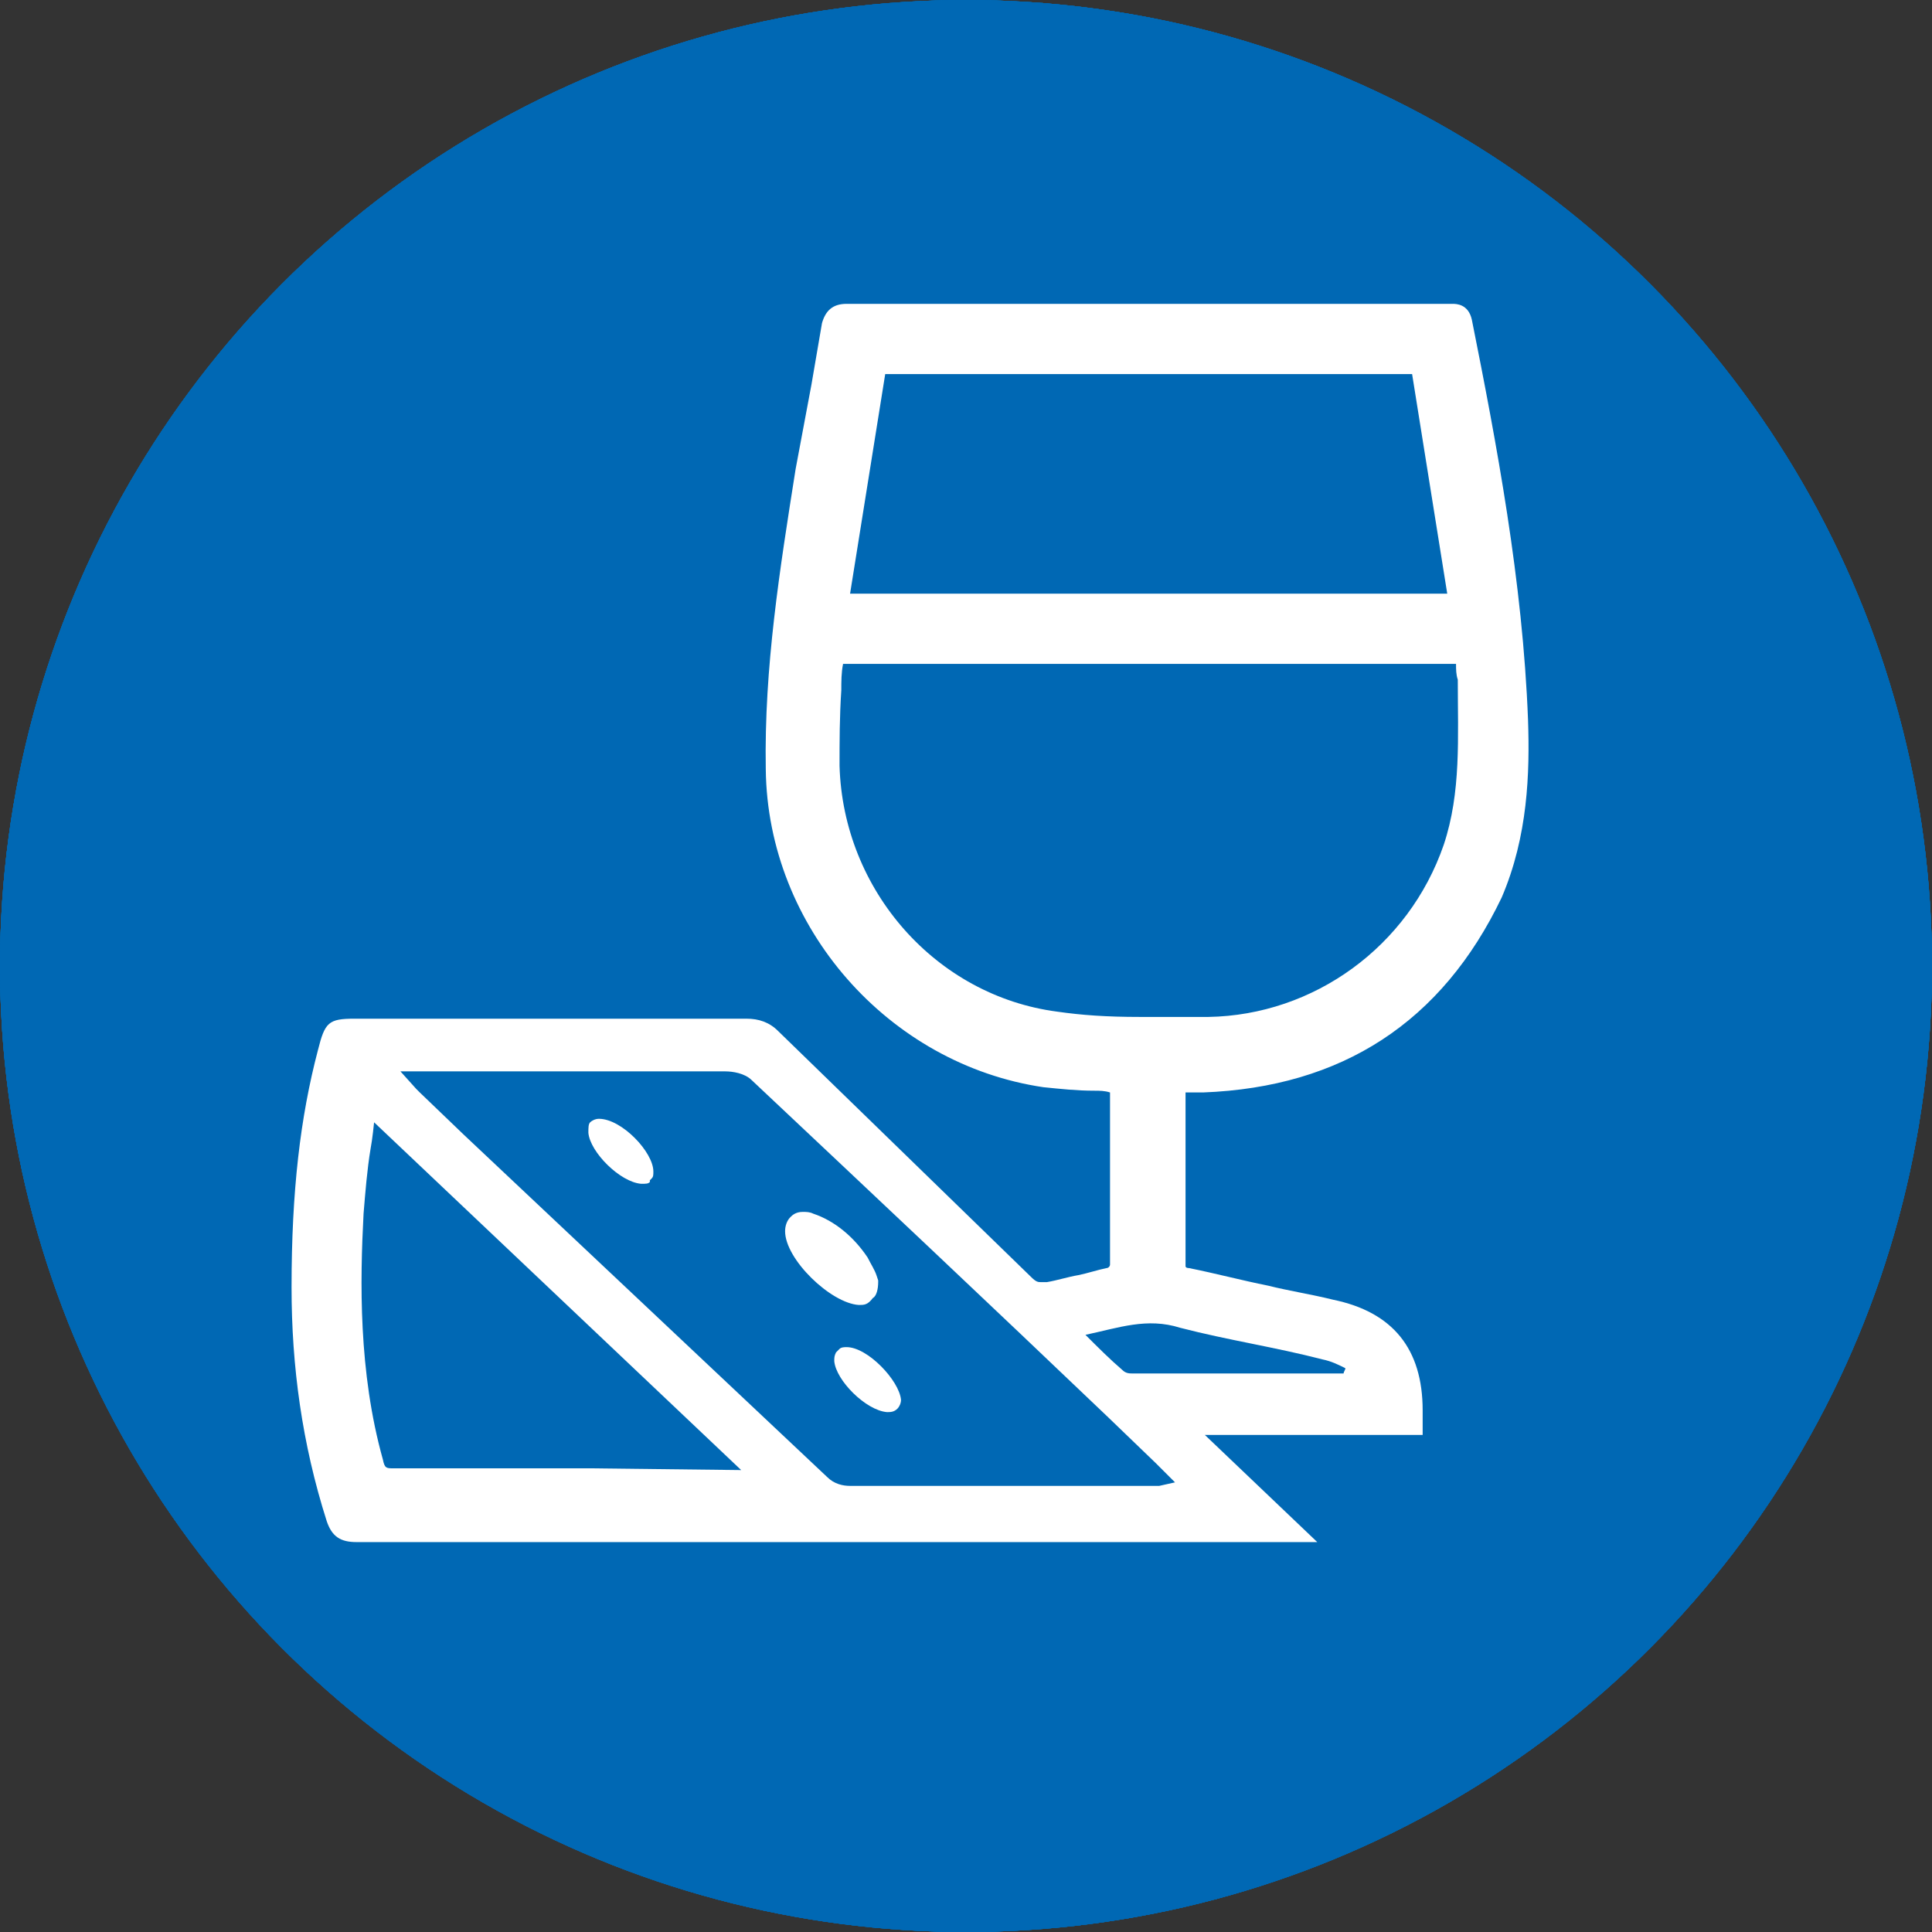 <?xml version="1.0" encoding="utf-8"?>
<!-- Generator: Adobe Illustrator 25.2.0, SVG Export Plug-In . SVG Version: 6.00 Build 0)  -->
<svg version="1.1" xmlns="http://www.w3.org/2000/svg" xmlns:xlink="http://www.w3.org/1999/xlink" x="0px" y="0px"
	 viewBox="0 0 110 110" style="enable-background:new 0 0 110 110;" xml:space="preserve">
<rect x="0" y="0" width="110" height="110" fill="#333333" stroke="none"/>
<style type="text/css">
	.st0{fill:#0068B4;}
	.st1{fill:#FFFFFF;}
	.st2{fill:none;stroke:#FFFFFF;stroke-width:3;stroke-miterlimit:10;}
	.st3{fill:none;stroke:#FFFFFF;stroke-width:3;stroke-linecap:square;stroke-miterlimit:10;}
	.st4{display:none;}
	.st5{display:inline;}
	.st6{display:inline;fill:none;stroke:#FFFFFF;stroke-width:6;stroke-linecap:round;stroke-miterlimit:10;}
	.st7{display:inline;fill:none;stroke:#FFFFFF;stroke-width:4;stroke-linecap:round;stroke-miterlimit:10;}
	.st8{display:inline;fill:#FFFFFF;}
	.st9{display:inline;fill-rule:evenodd;clip-rule:evenodd;fill:#FFFFFF;}
</style>
<g id="Betriebliche_Altersvorsorge">
	<g>
		<circle class="st0" cx="55" cy="55" r="55"/>
	</g>
	<g>
		<path class="st1" d="M34,50.4c-0.5,1.3-0.9,2.4-1.3,3.4c-0.3,0.8-0.7,1.7-1.5,2c-1.4,0.6-1.5,1.6-1.5,2.9c0,7.9,0,15.7,0,23.6
			c0,0.6,0,1.2-0.1,1.8c-0.1,0.7-0.5,1.1-1.2,1.1c-0.7,0-1.1-0.4-1.2-1.1c-0.1-0.7-0.1-1.3-0.1-2c0-8,0-16.1,0-24.1
			c0-1.2,0-2.4-0.7-3.5c-0.6-0.9-0.5-2-0.1-3c2.3-5.9,4.6-11.7,6.9-17.6c0.6-1.6,1.8-2.3,3.5-2.3c4.4,0,8.8,0,13.1,0
			c1.7,0,2.9,0.8,3.5,2.3c2.3,5.9,4.7,11.8,7,17.7c0.8,2-0.1,3.7-1.9,4.4c-1.8,0.7-3.5-0.1-4.3-2.1c-0.5-1.1-0.9-2.2-1.7-3.3
			c-0.1,2.3-0.3,4.5-0.3,6.8c0,1.4-0.4,2.6-1.4,3.7c-4.4,5-4.5,11.3-0.4,17.2c0.7,1,1.2,2,1.1,3.3c-0.2,2-1.5,3.3-3.3,3.4
			c-1.9,0.1-3.4-1.3-3.5-3.3c-0.2-3.1-0.2-6.2-0.3-9.3c-0.1-2.9-0.2-5.8-0.3-8.6c0-0.5,0.1-1.5-0.7-1.4c-0.8,0-0.6,0.9-0.6,1.5
			c-0.2,5.9-0.5,11.9-0.7,17.8c-0.1,1.5-0.7,2.7-2.1,3.3c-1.2,0.5-2.4,0.3-3.4-0.5c-1.1-0.9-1.3-2.1-1.3-3.4
			c-0.3-9.5-0.5-19.1-0.8-28.6C34.3,52,34.5,51.4,34,50.4z"/>
		<path class="st1" d="M36.9,23.1c0-3.6,2.8-6.4,6.3-6.4c3.5,0,6.4,2.8,6.4,6.4c0,3.5-2.9,6.4-6.4,6.4
			C39.8,29.5,36.9,26.7,36.9,23.1z"/>
		<path class="st1" d="M81.7,66c-1.9-0.2-2.8-1.2-3.6-2.7c-0.4-0.8-1.1-1.5-1.7-2.1c-1.1-1.1-1.5-2.3-1.1-3.8
			c0.4-1.4-0.2-1.6-1.3-1.3c-3,0.8-6,1-9,0.6c-0.6-0.1-1.3,0-2,0.1c-5.5,0.8-9.9,3.4-12.1,8.7c-2.2,5.2-0.5,9.7,2.9,13.8
			c0.6,0.7,1.2,1.5,1.4,2.5c1,3.5,1,3.5,4.6,3.5c0.4,0,0.8,0,1.3,0c1.1,0.1,2.1-0.1,2.8-1.2c0.5-0.8,1.5-0.9,1.8-0.3
			c1.1,1.8,2.7,1.5,4.3,1.5c0.8,0,1.7,0,2.5,0c1-0.1,1.8-0.6,1.8-1.7c-0.1-2.2,1.1-3.7,2.6-5.1c0.8-0.7,1.4-1.7,1.9-2.6
			c0.6-1.1,1.3-1.7,2.6-1.8c1.8-0.2,2.5-1.5,2.7-3.7C84.1,68.1,83.3,66.1,81.7,66z M58.3,61.6c2.7-3.2,10.7-3.2,13-0.1
			C66.9,60.9,62.8,60.8,58.3,61.6z"/>
	</g>
</g>
<g id="Mitarbeiterbeteiligung">
	<g>
		<circle class="st0" cx="55" cy="55" r="55"/>
	</g>
	<path class="st1" d="M8.5,61.8"/>
	<path class="st1" d="M51.3,53.3c-1.2,0.7-2.6,1.1-3.9,1.1c-3.2,0-6-2-7.2-4.8h6.9c0.7,0,1.3-0.6,1.3-1.3c0-0.7-0.6-1.4-1.3-1.4
		h-7.6c0-0.2,0-0.3,0-0.5c0-0.4,0-0.9,0.1-1.3h7.5c0.7,0,1.3-0.6,1.3-1.3c0-0.7-0.6-1.4-1.3-1.4h-6.5c1.4-2.4,3.9-4,6.8-4
		c1.4,0,2.8,0.4,4,1.1c0.6,0.4,1.5,0.2,1.9-0.5c0.4-0.6,0.2-1.5-0.5-1.9c-1.6-1-3.5-1.5-5.4-1.5c-4.4,0-8.2,2.8-9.8,6.7h-2.2
		c-0.7,0-1.3,0.6-1.3,1.4c0,0.7,0.6,1.3,1.3,1.3h1.5c-0.1,0.4-0.1,0.9-0.1,1.3c0,0.2,0,0.3,0,0.5h-1.4c-0.7,0-1.3,0.6-1.3,1.4
		c0,0.7,0.6,1.3,1.3,1.3h1.9c1.3,4.3,5.3,7.5,10.1,7.5c1.9,0,3.7-0.5,5.3-1.5c0.6-0.4,0.9-1.2,0.5-1.8C52.8,53.2,52,53,51.3,53.3z"
		/>
	<path class="st1" d="M95.6,57.6c0-2.4-1.9-4.3-4.2-4.3c-1.3,0-2.5,0-3.8,0c-1.3,0-2.6,0-4,0c-2.2,0-4,1.7-4.3,3.9c0,0,0,0.1,0,0.1
		c-0.5-0.2-1-0.3-1.4-0.4c-2.5-0.7-3.6-1.1-5.1-1.1c-1.1,0-2.3,0.2-4.4,0.4l-0.9,0.1c-0.4-9.8-4.5-18.3-13.4-27.5
		c0.7,0.2,1.5,0.4,2.1,0.6c1.5,0.6,2.8,1.7,3.9,3.1l0.1,0.1c0.1,0.1,0.2,0.2,0.2,0.3c0.4,0.4,0.9,0.7,1.4,0.7c0.3,0,0.7-0.1,1-0.3
		c0.8-0.6,1-1.6,0.4-2.5c-1.1-1.6-2.5-2.9-4.2-3.9L58.9,27c0,0,0.9-0.6,1.4-0.9c1.2-0.8,2.5-1.7,3.7-2.6c0.7-0.6,0.9-1.1,1-1.5
		c0-0.5-0.1-0.9-0.5-1.3C64,20.2,63.6,20,63.2,20c-0.5,0-1,0.3-1.6,0.8c-2.3,2.2-4.7,3.5-7.3,4.1c1.5-1.5,3.1-3.3,4-5.6
		c0.4-1,0.7-2.2,0.7-3.3c0-1-0.7-2-1-2.3c-0.7-0.9-1.4-1.3-2.2-1.3c-0.7,0-1.5,0.4-2.2,1.1c-0.3,0.3-0.6,0.6-0.9,1
		c-0.2,0.2-0.4,0.4-0.6,0.6c-0.4,0.5-0.8,0.7-1.2,0.7c-0.4,0-0.7-0.2-1.2-0.7l-0.2-0.2c-0.9-1.1-1.9-2.2-3.6-2.4
		c-0.3-0.1-0.7-0.1-1-0.1c-1.3,0-2.5,0.5-3.4,1.4c-0.3,0.3-0.6,0.6-0.9,0.9c-0.2,0.2-0.3,0.3-0.5,0.5c-0.4,0.4-0.7,0.6-1,0.6
		c-0.3,0-0.6-0.2-1-0.5c-0.3-0.3-0.6-0.6-0.9-1c-0.3-0.3-0.6-0.7-0.9-1c-0.7-0.7-1.3-1-1.9-1c-0.6,0-1.2,0.3-1.9,0.8
		C31.4,14.4,31,16,31.6,18c0.7,2.3,2,4.1,3.2,5.5c0.5,0.6,1,1.2,1.5,1.7l0.3,0.3c0,0,0,0,0,0H35c-0.8,0-1.5,0.7-1.5,1.5
		s0.7,1.5,1.5,1.5h1.6c-8.8,9-13.1,17.7-13.7,27.4c-0.2,0-0.5,0-0.7,0c-1.5,0-2.8,0.4-4,1.2c-1.5,1-2.4,2.5-2.9,4.4
		c-0.3,0.9,0,2.3,0,2.5c0.4,2.1,1.8,3.5,3.1,4.8c0.8,0.8,1.7,1.6,2.5,2.4c2.5,2.5,5.1,5,7.6,7.6c3.3,3.5,7.5,5.9,13.1,7.2
		c3.8,1,7.9,1.4,12.6,1.5h0.1c3,0,6-0.7,9.6-2.4c3.3-1.5,6.5-2.9,9.8-4.1c1.1-0.4,2.4-0.6,3.6-0.8c0.5-0.1,1-0.2,1.5-0.3
		c0.1,0,0.2,0,0.3,0c0.1,0,0.2,0,0.2,0c0,0.2,0,0.4,0,0.7c0.1,2.4,1.9,4.2,4.3,4.3c1.3,0,2.6,0,3.9,0c1.3,0,2.6,0,3.9,0
		c2.4,0,4.2-1.9,4.2-4.3C95.6,73,95.6,65.3,95.6,57.6z M35.2,18.4c-0.3-0.5-0.5-1.2-0.6-2c0,0,0.1-0.2,0.1-0.2
		c0.1,0.1,0.2,0.1,0.3,0.2c0.2,0.2,0.4,0.4,0.6,0.7c0.3,0.3,0.5,0.6,0.8,0.8c0.9,0.8,2,1.2,3,1.2c1.1,0,2.2-0.5,3.2-1.4
		c0.3-0.3,0.5-0.5,0.7-0.8c0.1-0.1,0.2-0.3,0.4-0.4c0.5-0.6,1-0.9,1.5-0.9c0.5,0,1,0.3,1.6,0.9l0.3,0.3c0.3,0.3,0.5,0.6,0.8,0.9
		c0.9,0.9,2,1.4,3.1,1.4c1.1,0,2.1-0.4,3-1.2c0.3-0.3,0.6-0.6,0.9-0.9c0.2-0.2,0.4-0.5,0.6-0.7c0.1-0.1,0.1-0.1,0.2-0.2
		c0,0.1,0.1,0.1,0,0.2c-0.1,0.7-0.3,1.5-0.6,2.1c-1.1,2.3-2.9,4.1-4.7,5.8c-0.8,0.8-1.5,1.1-2.4,1.1c-0.1,0-0.3,0-0.4,0
		c-0.3,0-0.7-0.1-1-0.1c-0.3,0-0.5,0-0.8,0c-0.1,0-0.3,0-0.4,0l-2.3,0c-0.5,0-0.9,0-1.5,0c-0.4,0-0.7-0.1-1.1-0.4
		C38.7,23.1,36.6,21.1,35.2,18.4z M28.1,47.5c2.6-7,6.9-13.1,13.3-18.6c0.1-0.1,0.4-0.2,0.6-0.2c1,0,2.1,0,3.2,0c1,0,2,0,3,0
		c0.3,0,0.6,0.1,0.7,0.2c6.7,5.9,11.2,12.3,13.7,19.5c1,2.8,1.4,5.8,1.4,8.7c0,0.5-0.1,0.7-0.5,0.9c-1.2,0.7-2.4,1.6-3.7,2.6
		c-0.4,0.3-0.8,0.5-1.3,0.5c-1.6,0-3.2,0-4.8,0L50,61c-1.8,0-3.6,0-5.5,0c-3.7,0-6.4,1.6-7.9,4.8c-0.2,0.4-0.3,0.8-0.5,1.2l-0.8-0.8
		c-1-1-2-2-2.9-3c-0.7-0.7-1.3-1.3-2-2c-1.2-1.2-2.4-2.4-3.6-3.6c-0.1-0.1-0.2-0.4-0.2-0.8C26.4,53.8,26.9,50.7,28.1,47.5z
		 M79.3,76.1c0,0.4,0,0.4-0.5,0.5c-4,0.3-7.9,1.4-12,3.3l-0.5,0.2c-1.6,0.8-3.3,1.5-4.9,2.3c-2.4,1.1-5,1.7-7.6,1.7
		c-0.1,0-0.3,0-0.4,0c-5.8-0.1-10.5-0.9-14.7-2.5c-2.7-1-5-2.5-6.9-4.4c-3-3-6-6.1-9-9l-2.7-2.7c-1.2-1.2-1.5-2.3-1.1-3.6
		c0.4-1.5,1.7-2.4,3.2-2.4c0.7,0,1.4,0.2,1.9,0.6c0.3,0.2,0.5,0.4,0.8,0.7c3.7,3.7,7.3,7.3,11,11c0.3,0.3,0.5,0.6,0.7,1
		c1.6,2.9,3.9,4.4,6.8,4.5c2.2,0,4.6,0.1,7.6,0.1c1.8,0,3.5,0,5.3,0c1.8,0,3.5,0,5.3,0h1.3l-1-0.9c-1.6-1.5-3.6-2.3-5.7-2.4
		c-2.1-0.1-4.2-0.1-6.2-0.2c-0.7,0-1.5,0-2.2,0c-0.3,0-0.6,0-1,0l-2,0l-0.8,0c-2.6,0-4.6-2.1-4.6-4.7c0-2.5,2.1-4.6,4.6-4.6
		c2.3,0,4.5,0,6.8,0c2.9,0,5.9,0,8.8,0c0.7,0,1.2-0.2,1.7-0.7c3.1-2.9,6.8-4.5,10.7-4.5c2.3,0,4.5,0.5,6.7,1.5
		c0.6,0.3,0.7,0.5,0.7,1C79.3,66.3,79.3,71,79.3,76.1z M92.1,80.2c0,1.1-0.2,1.3-1.3,1.3l-3.8,0l-3.1,0c-0.9,0-1.1-0.2-1.1-1.1
		c0-2.7,0-5.5,0-8.2l0-14.1c0-1,0.2-1.2,1.2-1.2l3.1,0c1.3,0,2.6,0,3.9,0c0.9,0,1.1,0.2,1.1,1.1C92.1,65.4,92.1,72.8,92.1,80.2z"/>
</g>
<g id="Mobiles_Arbeiten">
	<g>
		<circle class="st0" cx="55" cy="55" r="55"/>
	</g>
	<g>
		<path class="st1" d="M48.8,65.7c-0.4,3.2-0.7,6.4-1.1,9.6c-4.8,0-9.5,0-14.3,0c0-0.4,0.1-0.7,0.1-1.1c0.2-1.7,0.4-3.4,0.6-5.1
			c0.2-1.8,0.4-3.7,0.6-5.5c0.2-1.7,0.4-3.4,0.6-5.1c0.1-1.2,0.4-2.5,1.1-3.5c1-1.5,2.3-2.3,4.1-2.3c1.4,0,2.8,0,4.2,0
			c1.9,0,3.5,0.8,4.5,2.5c1.4,2.3,2.6,4.6,4,7c0.4,0.7,0.7,1.3,1.1,2c0.1,0.2,0.2,0.2,0.4,0.2c2.5,0,5.1,0,7.6,0
			c1.4,0,2.5,0.9,2.8,2.2c0.4,1.8-1,3.3-2.6,3.3c-3,0-6,0-9,0c-0.6,0-1.1,0-1.7-0.2c-0.6-0.3-1.1-0.6-1.4-1.2
			c-0.5-0.9-1-1.8-1.5-2.6C48.8,65.8,48.8,65.8,48.8,65.7z"/>
		<path class="st1" d="M39.4,45c0-3.2,2.2-6.1,5.3-6.6c2.3-0.4,4.3,0.3,5.9,2c1.4,1.6,2,3.4,1.7,5.5c-0.3,2.6-2.2,4.8-4.6,5.6
			c-3.4,1-6.9-0.9-8-4.3C39.5,46.5,39.3,45.8,39.4,45z"/>
		<path class="st1" d="M62.5,75.2c-2.4,0-4.8,0-7.1,0c-0.5,0-1.1,0-1.6,0c-0.9,0-1.3-0.4-1.3-1.3c0-0.4,0-0.7,0-1.1
			c0.1-0.6,0.4-0.9,1-0.9c3.8,0,7.7,0,11.5,0c1.4,0,2.8,0,4.3,0c0.2,0,0.3-0.1,0.3-0.3c1-4.2,2.1-8.5,3.1-12.7
			c0.2-0.9,0.4-1.9,0.7-2.8c0.2-0.7,0.6-1.1,1.4-0.9c0.3,0.1,0.7,0.1,1,0.2c0.6,0.2,0.9,0.8,0.8,1.3c-0.9,3.7-1.8,7.4-2.7,11.1
			c-0.5,2-1,4-1.5,6c-0.1,0.3-0.1,0.5-0.2,0.7c-0.2,0.4-0.4,0.6-0.8,0.6C68.4,75.2,65.5,75.2,62.5,75.2
			C62.5,75.2,62.5,75.2,62.5,75.2z"/>
	</g>
	<polyline class="st2" points="17,48 55,12 93,48 	"/>
	<line class="st2" x1="84" y1="40" x2="84" y2="85"/>
	<line class="st2" x1="26" y1="40" x2="26" y2="85"/>
	<line class="st3" x1="26" y1="85" x2="84" y2="85"/>
</g>
<g id="Soziales_Engagement">
	<g>
		<circle class="st0" cx="55" cy="55" r="55"/>
	</g>
	<g>
		<path class="st1" d="M55.1,86.2c-0.7,0-1.4-0.1-2.1-0.4c-2.2-0.8-3.5-2.3-4-4.7c0-0.2-0.1-0.5-0.1-0.7c0-0.1,0-0.3,0-0.4l-0.1-0.7
			l-0.7,0c-1.7,0-3.2-0.7-4.3-1.8c-1.2-1.2-1.7-2.6-1.8-4.3l0-0.8l-0.8,0c-3.3,0-6.1-2.8-6.1-6.1l0-0.7l-0.7-0.1
			c-0.2,0-0.3,0-0.5-0.1c-0.3,0-0.6-0.1-0.9-0.1c-2.4-0.6-3.9-2-4.6-4.4c-0.2-0.8-0.3-1.7-0.1-2.6c0.1-0.4,0-0.8-0.3-1.1
			c-1.2-1.4-2.1-2.8-2.8-4.4c-1.2-2.7-1.7-5.5-1.6-8.4c0.3-4.8,2.3-8.8,6-12c2.5-2.2,5.5-3.6,9-4.2c1-0.2,2.1-0.3,3.2-0.3
			c0.5,0,1.1,0,1.6,0.1c1.8,0.1,3.3,0.4,4.7,0.8c2.3,0.7,4.4,1.8,6.2,3.2c0,0,0.6,0.5,0.6,0.5l0.5-0.3l0.4-0.3
			c0.3-0.2,0.5-0.4,0.8-0.6c1.9-1.4,4.2-2.3,6.7-2.9c1.6-0.3,3.2-0.5,4.7-0.5c0.5,0,1,0,1.5,0.1c2.4,0.2,4.6,0.8,6.8,1.8
			c3.3,1.6,5.9,4,7.7,7c1.3,2.2,2.1,4.6,2.3,7.1c0.4,4.2-0.7,8.1-3.2,11.7c-0.3,0.4-0.3,0.8-0.1,1.2c0.7,1.6,0.9,3,0.6,4.4
			c-0.4,1.8-1.6,3.1-3.5,3.9c-0.6,0.3-1.3,0.4-2,0.4c-0.6,0-1,0.4-1,1c-0.1,3-2.5,5.5-5.5,5.8l-1.4,0.1l0,0.7c0,0.9-0.1,1.6-0.4,2.2
			c-1,2.3-2.6,3.6-5.1,3.9c-0.2,0-0.3,0-0.5,0c-0.1,0-0.3,0-0.4,0c-0.3,0-0.7,0.2-0.9,0.6c-0.3,0.9-0.9,1.8-1.9,2.7
			c-0.3,0.3-0.6,0.6-0.9,0.9c-0.4,0.5-0.9,0.9-1.3,1.3C57.8,85.7,56.5,86.2,55.1,86.2z M57.5,74.6c-1,0-1.7,0.3-2.2,0.8
			c-1,1-1.8,1.8-2.5,2.5c-0.7,0.7-0.9,1.6-0.8,2.6c0.2,1.2,1,2,2.1,2.4c0.4,0.1,0.7,0.2,1,0.2c0.8,0,1.5-0.3,2.1-0.9
			c1-0.9,1.8-1.7,2.5-2.5c0.9-0.9,1.1-2.1,0.6-3.3C59.7,75.4,58.7,74.7,57.5,74.6L57.5,74.6L57.5,74.6z M50.4,67.7
			c-0.8,0-1.5,0.3-2.1,0.8c-0.9,0.8-1.7,1.7-2.5,2.5c-0.6,0.6-0.8,1.3-0.8,2.2c0.1,1.2,0.7,2.2,1.9,2.7c0.4,0.2,0.9,0.3,1.3,0.3
			c0,0,0,0,0,0c0.7,0,1.4-0.3,2-0.8c0.8-0.8,1.7-1.6,2.6-2.6c1.1-1.2,1.1-3.1-0.1-4.2C52,68,51.2,67.7,50.4,67.7z M36.5,50.9
			c0.3,0,0.6,0,0.9,0.1c2.6,0.3,4.8,2.5,5.1,5.1c0,0.2,0,0.4,0.1,0.7l0.1,1l0.7,0c1.8,0,3.2,0.6,4.3,1.8c1.2,1.2,1.7,2.6,1.8,4.3
			l0,0.8l0.8,0c1.8,0,3.2,0.6,4.3,1.8c1.2,1.2,1.8,2.6,1.8,4.3l0,0.7l0.9,0.1c0.1,0,0.2,0,0.3,0c2.5,0.2,4.2,1.5,5.2,3.7
			c0.2,0.4,0.4,0.9,1.2,0.9c0.1,0,0.1,0,0.2,0c1.3-0.1,2.3-0.7,2.8-1.9c0.5-1.2,0.3-2.4-0.6-3.3c-1.5-1.5-2.9-3.1-4.4-4.6l-3-3.1
			l2.2-2.1l1.2,1.3c1.6,1.7,3.2,3.4,4.9,5.1c0.4,0.5,0.9,0.9,1.4,1.2c0.5,0.4,1,0.6,1.6,0.6c0.1,0,0.1,0,0.2,0c0.1,0,0.1,0,0.2,0
			l0.3,0c0.1,0,0.1,0,0.2,0c1.3-0.1,2.3-0.7,2.8-1.9c0.5-1.2,0.3-2.4-0.6-3.3c-1.3-1.4-2.7-2.8-4.1-4.3L66,56.3l2.2-2.1l1.6,1.7
			c1.6,1.7,3.3,3.4,4.9,5.2c0.6,0.6,1.2,1,1.9,1.3c0.5,0.2,0.9,0.2,1.3,0.2c1,0,1.8-0.4,2.5-1.2c0.9-1.1,1-2.4,0.4-3.5
			c-0.2-0.4-0.5-0.7-0.8-1c-4.3-4.4-8.6-8.8-12.8-13.2c-0.8-0.9-1.9-1.3-3-1.3c-1.1,0-2.1,0.4-2.9,1.2l-1.8,1.8
			c-1.6,1.5-3.2,3.1-4.8,4.6c-1.2,1.1-2.5,1.7-4,1.7c-0.4,0-0.7,0-1.1-0.1c-2.4-0.4-4-1.7-4.8-4c-0.8-2.3-0.4-4.4,1.3-6.2
			c0.9-1,1.9-1.9,2.9-2.8c0.4-0.4,0.9-0.8,1.3-1.2l2.8-2.7c0,0-0.9-0.7-0.9-0.8c-0.8-0.6-1.6-1.1-2.5-1.5c-1.4-0.7-3-1.1-4.8-1.3
			c-1.1-0.1-2-0.2-2.8-0.2c-0.7,0-1.3,0-1.8,0.1c-3.2,0.4-6,1.6-8.4,3.7c-3.3,2.9-5,6.6-5.1,10.9c0,2.3,0.5,4.5,1.6,6.6
			c0.3,0.5,0.5,1,0.8,1.4c0.1,0.2,0.3,0.4,0.4,0.6l0.5,0.9l2.2-2.2C33.4,51.5,34.8,50.9,36.5,50.9z M43.4,60.8c-0.7,0-1.5,0.3-2,0.9
			c-0.8,0.7-1.6,1.5-2.5,2.5c-1.1,1.2-1.1,3.1,0,4.3c0.6,0.6,1.4,0.9,2.2,0.9c0.8,0,1.5-0.3,2.1-0.8c0.9-0.8,1.7-1.7,2.5-2.5
			c0.6-0.6,0.8-1.3,0.8-2.2c-0.1-1.2-0.7-2.2-1.9-2.7C44.3,60.9,43.9,60.8,43.4,60.8z M36.5,53.9c-0.7,0-1.4,0.3-2,0.8
			c-0.9,0.8-1.7,1.7-2.4,2.4c-1.2,1.2-1.2,3.1,0,4.3c0.6,0.6,1.4,1,2.2,1l0,0c0.8,0,1.5-0.3,2.1-0.9c0.8-0.8,1.6-1.5,2.4-2.4
			c0.6-0.6,0.8-1.3,0.8-2.3c-0.1-1.2-0.7-2.2-1.9-2.7C37.4,54,36.9,53.9,36.5,53.9z"/>
	</g>
</g>
<g id="Mitarbeiter_Events">
	<g>
		<circle class="st0" cx="55" cy="55" r="55"/>
	</g>
	<path class="st1" d="M50.5,80.4c-1.2-0.1-2.9-1.8-3-2.9c0-0.2,0-0.3,0.1-0.5l0.1-0.1l0.1-0.1c0.1-0.1,0.3-0.1,0.4-0.1
		c1.2,0,3,1.9,3.1,3c0,0.2-0.1,0.4-0.2,0.5C50.9,80.4,50.7,80.4,50.5,80.4L50.5,80.4z"/>
	<path class="st1" d="M48.9,74.3c-1.6-0.1-4.2-2.6-4.2-4.2c0-0.3,0.1-0.6,0.3-0.8c0.1-0.1,0.3-0.3,0.7-0.3c0.2,0,0.4,0,0.6,0.1
		c1.2,0.4,2.3,1.3,3.1,2.5c0.2,0.4,0.4,0.7,0.5,1l0.1,0.3l0,0.1c0,0.4-0.1,0.8-0.3,0.9C49.4,74.3,49.2,74.3,48.9,74.3L48.9,74.3z"/>
	<path class="st1" d="M36.5,67.4c-1.2-0.1-2.9-1.8-3-2.9c0-0.3,0-0.5,0.1-0.6c0.1-0.1,0.3-0.2,0.5-0.2c1.3,0,3.1,1.9,3.1,3
		c0,0.2,0,0.3-0.1,0.4l-0.1,0.1L37,67.3C36.9,67.4,36.8,67.4,36.5,67.4L36.5,67.4z"/>
	<path class="st1" d="M87,41c-0.3-7.9-1.8-15.8-3.2-22.8c-0.2-0.9-0.9-0.9-1.1-0.9l-12.6,0c-7.3,0-14.6,0-21.9,0
		c-0.8,0-1.2,0.4-1.4,1.1c-0.2,1.2-0.4,2.3-0.6,3.5c-0.3,1.6-0.6,3.2-0.9,4.8c-0.9,5.7-1.8,11.3-1.7,17.1c0.1,9,7,16.8,15.8,18.1
		c1,0.1,1.9,0.2,2.9,0.2c0.3,0,0.6,0,0.9,0.1l0,0.9c0,3,0,6,0,8.9c0,0.1-0.1,0.2-0.2,0.2c-0.5,0.1-1.1,0.3-1.6,0.4
		c-0.6,0.1-1.2,0.3-1.8,0.4c-0.1,0-0.2,0-0.3,0c-0.2,0-0.3,0-0.6-0.3L44.3,58.7c-0.5-0.5-1.1-0.7-1.8-0.7c-3.7,0-7.4,0-11.1,0
		l-11.2,0c-1.5,0-1.7,0.2-2.1,1.8c-1,3.8-1.5,8-1.5,13.5c0,4.5,0.6,8.9,2,13.3c0.3,0.9,0.8,1.2,1.7,1.2h0c12.3,0,24.7,0,37,0h17.7
		l-6.4-6.1H81v-1.4c0-3.5-1.7-5.6-5.1-6.3c-1.2-0.3-2.5-0.5-3.7-0.8c-1.5-0.3-3-0.7-4.5-1c-0.2,0-0.2-0.1-0.2-0.1c0,0,0,0,0-0.2
		c0-2.2,0-4.4,0-6.6v-3c0,0,0-0.1,0-0.1l0.5,0c0.2,0,0.4,0,0.5,0c7.9-0.3,13.6-4,17-11.1C87,47.6,87.1,44,87,41z M50.4,21.3h30
		l2,12.5h-34L50.4,21.3z M33.6,83.6c-3.7,0-7.5,0-11.2,0c-0.4,0-0.5,0-0.6-0.5c-1.4-5-1.3-10.2-1.1-14c0.1-1.2,0.2-2.5,0.4-3.7
		c0.1-0.5,0.2-1.5,0.2-1.5l20.9,19.8L33.6,83.6z M66,84.6l-0.3,0c-0.2,0-0.3,0-0.5,0l-6.8,0c-3.3,0-6.6,0-10,0
		c-0.4,0-0.9-0.1-1.3-0.5c-6.9-6.5-13.8-13-20.7-19.5l-2.5-2.4c-0.1-0.1-0.1-0.1-0.2-0.2l-0.9-1l8.3,0c3.4,0,6.8,0,10.2,0
		c0.4,0,1.1,0.1,1.5,0.5c6.8,6.4,13.6,12.8,20.3,19.2l2.7,2.6c0.1,0.1,0.1,0.1,0.2,0.2l0.9,0.9L66,84.6z M75.3,77.4
		c0.5,0.1,0.9,0.3,1.3,0.5c0,0.1-0.1,0.2-0.1,0.3c-4,0-8,0-12,0c-0.2,0-0.4,0-0.6-0.2c-0.7-0.6-1.4-1.3-2.1-2c1.9-0.4,3.5-1,5.4-0.4
		C69.9,76.3,72.6,76.7,75.3,77.4z M82.2,48.1c-2,5.8-7.4,9.7-13.4,9.8l-1.2,0c-0.9,0-1.8,0-2.7,0c-1.9,0-3.3-0.1-4.7-0.3
		c-6.9-0.9-12.2-6.9-12.4-14c0-1.4,0-2.8,0.1-4.3c0-0.5,0-1,0.1-1.5h34.9c0,0.3,0,0.6,0.1,0.9C83,42,83.2,45.1,82.2,48.1z"/>
</g>
<g id="Flexible_Arbeitszeiten" class="st4">
	<g class="st5">
		<circle class="st0" cx="54.9" cy="54.9" r="55"/>
	</g>
	<line class="st6" x1="55" y1="53.5" x2="55" y2="36"/>
	<line class="st7" x1="50" y1="70" x2="55" y2="53.5"/>
	<circle class="st8" cx="54.9" cy="54" r="6"/>
	<path class="st8" d="M54.3,87.5c-3.7,0-7.4-0.7-11.1-2.1c-12.7-4.9-20-14-21.8-27c-1.1-8.7,1.2-16.6,7.1-24.2l0.5-0.7l-5.9-5.5
		L44,23.1l-4.9,20.1l-5.3-5.3l-0.7,0.7c-4.9,5.1-7.7,16.1-4,25.5c1.6,4.1,4.2,7.7,7.5,10.6c3.3,2.9,7.2,4.9,11.6,5.9
		c2.2,0.5,4.4,0.8,6.7,0.8c0,0,0,0,0,0c1.7,0,3.4-0.1,5.2-0.4c0,0.2-0.1,0.4-0.1,0.5c-0.4,1.8-0.9,3.6-1.4,5.3
		c-0.1,0.1-0.4,0.3-0.6,0.3C56.8,87.4,55.6,87.5,54.3,87.5z"/>
	<path class="st8" d="M70.6,66.4l5.4,5.1l0.7-0.7c5.2-5.4,7.9-16.9,3.4-26.8c-3.6-8-12.9-16.1-25.4-16.1c-1.6,0-3.3,0.1-5,0.4
		c0-0.2,0.1-0.4,0.1-0.6c0.4-1.9,0.8-3.6,1.4-5.4c0.3-0.1,0.8-0.2,1.4-0.3c0.7,0,1.4-0.1,2.1-0.1c9.5,0,17.8,3.3,24.4,10
		c11.3,11.2,12.6,29.3,3,42c-0.2,0.3-0.4,0.6-0.7,0.9l-0.9,1.3l5.8,5.3l-20.6,4.8L70.6,66.4z"/>
</g>
<g id="Überdurchschnittlicher_Urlaub" class="st4">
	<g class="st5">
		<circle class="st0" cx="54.9" cy="54.9" r="55"/>
	</g>
	<g class="st5">
		<g>
			<path class="st1" d="M23.4,58.6c2.6,2.1,5.1,4.1,7.7,6.2c0.6,0.5,1.2,0.7,2,0.7c1.2,0,2.5,0,3.7,0c5.9,0,11.9,0,17.8,0
				c0,0,0,0,0,0c0.9,0,1.9,0,2.8,0c6.3,0,12.5,0,18.8,0c1,0,1.8-0.5,2.1-1.4c0.5-1.5-0.6-2.8-2.3-2.8c-13.6,0-27.2,0-40.8,0
				c-0.3,0-0.7-0.1-0.9-0.3c-2.6-2.1-5.2-4.2-7.8-6.2c-1.2-0.9-2.7-0.8-3.6,0.3C22,56.1,22.2,57.6,23.4,58.6z"/>
			<path class="st1" d="M86,67.3c-0.6-0.4-1.2-0.5-1.9-0.5c-19.4,0-38.7,0-58.1,0c-1.1,0-2.2,0-3.3,0c-1.4,0-2.4,1.1-2.5,2.4
				c0,1.4,0.9,2.5,2.4,2.6c1,0.1,2,0,3,0c1.3,0,2.7,0,4.1,0c-1.3,1.1-2.5,2.1-3.7,3.1c-1.2,1-1.1,2.6-0.3,3.5c0.9,1,2.4,1.1,3.5,0.2
				c2.7-2.2,5.4-4.4,8.1-6.5c0.2-0.2,0.5-0.3,0.8-0.3c10.7,0,21.4,0,32.1,0c0.3,0,0.7,0.1,1,0.3c2.7,2.2,5.4,4.3,8.1,6.5
				c1.4,1.1,3.4,0.5,4-1.2c0.3-1,0-2.1-0.9-2.8c-1.1-0.9-2.3-1.8-3.4-2.8c0.2-0.1,0.4-0.1,0.7-0.1c1.7,0,3.5,0,5.2,0
				c1,0,1.9-0.8,2.1-1.8C87.2,68.9,86.8,67.9,86,67.3z"/>
		</g>
		<path class="st1" d="M88.1,47.8C86.3,42,83,37.3,78.4,33.5c-5.1-4.3-11-7.1-17.5-8.8c-6.4-1.7-12.9-2.3-19.4-1.1
			c-6.4,1.1-12.1,3.7-16.8,8.2c-1.1,1.1-1,2.2,0.4,2.9c3.7,1.7,7.1,3.8,10.1,6.5c1.4,1.3,3,2,4.8,2.4c4.2,0.9,8.2,2.5,12,4.5
			c0.3,0.2,0.4,0.3,0.3,0.7c-0.3,1-0.5,2.1-0.8,3.2c-0.7,2.7-1.4,5.5-2.1,8.3c1.2,0,2.4,0,3.5,0c0.1,0,0.4-0.2,0.4-0.4
			c0.8-3.1,1.6-6.3,2.4-9.4c0.3-1.3,0.3-1.3,1.6-1.2c4.4,0.2,8.8,1,13.1,2c1.1,0.3,2.2,0.3,3.3,0c1.3-0.3,2.7-0.6,4-0.8
			c3-0.5,6-0.6,9-0.3c0.6,0.1,1.2-0.1,1.5-0.7C88.2,48.8,88.3,48.2,88.1,47.8z M46.2,31.6c-3.5,2.5-6.5,5.5-8.8,9.3
			c-3.6-3.3-7.5-5.9-12-7.9c1-0.8,1.9-1.6,2.8-2.3c4.6-3.5,9.8-5.3,15.5-5.9c4.5-0.5,9-0.3,13.4,0.6c0.1,0,0.2,0,0.4,0.1
			C53.5,27.2,49.7,29.1,46.2,31.6z M55.1,47.5c1.7-7,3.5-13.8,5.2-20.8c5.5,6.9,10.1,14,10.9,23.1C65.9,48.4,60.6,47.6,55.1,47.5z"
			/>
		<path class="st1" d="M29.6,71.8c-1.5,0-2.8,0-4.1,0c-1,0-2,0-3,0c-1.4-0.1-2.4-1.2-2.4-2.6c0-1.3,1.1-2.4,2.5-2.4
			c1.1,0,2.2,0,3.3,0c19.4,0,38.7,0,58.1,0c0.7,0,1.3,0.1,1.9,0.5c0.8,0.6,1.2,1.7,0.9,2.7c-0.3,1-1.1,1.8-2.1,1.8
			c-1.7,0.1-3.5,0-5.2,0c-0.2,0-0.4,0-0.7,0.1c1.1,0.9,2.3,1.8,3.4,2.8c0.9,0.7,1.2,1.8,0.9,2.8c-0.6,1.7-2.6,2.3-4,1.2
			c-2.7-2.2-5.4-4.4-8.1-6.5c-0.3-0.2-0.6-0.3-1-0.3c-10.7,0-21.4,0-32.1,0c-0.3,0-0.6,0.1-0.8,0.3c-2.7,2.2-5.4,4.3-8.1,6.5
			c-1.1,0.9-2.6,0.8-3.5-0.2c-0.8-0.9-0.9-2.5,0.3-3.5C27.1,73.8,28.3,72.9,29.6,71.8z"/>
		<path class="st1" d="M54.5,65.5c-5.9,0-11.9,0-17.8,0c-1.2,0-2.5,0-3.7,0c-0.7,0-1.4-0.2-2-0.7c-2.6-2.1-5.1-4.1-7.7-6.2
			c-1.2-1-1.4-2.5-0.5-3.6c0.9-1.1,2.4-1.2,3.6-0.3c2.6,2.1,5.2,4.2,7.8,6.2c0.2,0.2,0.6,0.3,0.9,0.3c13.6,0,27.2,0,40.8,0
			c1.7,0,2.8,1.4,2.3,2.8c-0.3,0.9-1.1,1.4-2.1,1.4c-6.3,0-12.5,0-18.8,0C56.4,65.5,55.4,65.5,54.5,65.5
			C54.5,65.5,54.5,65.5,54.5,65.5z"/>
	</g>
</g>
<g id="Shuttle" class="st4">
	<g class="st5">
		<circle class="st0" cx="54.9" cy="54.9" r="55"/>
	</g>
	<path class="st9" d="M50.1,81.3h-2.4c-1.3,0-2.4-1.1-2.4-2.4v-2.4c-1.3,0-2.5-0.5-3.4-1.4s-1.4-2.1-1.4-3.4V57.3
		c-1.3,0-2.4-1.1-2.4-2.4v-7.2c0-1.3,1.1-2.4,2.4-2.4v-4.8c0-4,3.2-7.2,7.2-7.2h26.4c4,0,7.2,3.2,7.2,7.2v4.8c1.3,0,2.4,1.1,2.4,2.4
		v7.2c0,1.3-1.1,2.4-2.4,2.4v14.4c0,1.3-0.5,2.5-1.4,3.4s-2.1,1.4-3.4,1.4v2.4c0,1.3-1.1,2.4-2.4,2.4h-2.4c-1.3,0-2.4-1.1-2.4-2.4
		v-2.4H52.5v2.4C52.5,80.3,51.4,81.3,50.1,81.3z M38.1,81.3h-12v-2.4h4.8v-36h-2.4c-1.3,0-2.4-1.1-2.4-2.4v-9.6
		c0-1.3,1.1-2.4,2.4-2.4h7.2c1.3,0,2.4,1.1,2.4,2.4v9.6c0,1.3-1.1,2.4-2.4,2.4h-2.4v36h4.8V81.3z M48.3,65.1c1.7,0,3,1.3,3,3
		c0,1.7-1.3,3-3,3s-3-1.3-3-3C45.3,66.5,46.6,65.1,48.3,65.1z M73.5,65.1c1.7,0,3,1.3,3,3c0,1.7-1.3,3-3,3c-1.7,0-3-1.3-3-3
		C70.5,66.5,71.8,65.1,73.5,65.1z M65.7,66.9h-9.6c-0.7,0-1.2,0.5-1.2,1.2s0.5,1.2,1.2,1.2h9.6c0.7,0,1.2-0.5,1.2-1.2
		S66.3,66.9,65.7,66.9z M76.5,41.7c0-0.7-0.5-1.2-1.2-1.2H46.5c-0.7,0-1.2,0.5-1.2,1.2v16.8c0,0,1.5,2.4,15.7,2.4
		c14.2,0,15.5-2.4,15.5-2.4V41.7z"/>
</g>
<g id="Kantine" class="st4">
	<g class="st5">
		<circle class="st0" cx="54.9" cy="54.9" r="55"/>
	</g>
	<path class="st8" d="M51.9,63.1c2.4-1.9,4.1-4.8,3.7-7.9C54.7,46.7,52.5,30,52.5,30h-1.8v20h-3.3l-0.7-20h-1.9L44,50h-3.3L40,30h-2
		l-0.7,20h-3.3V30h-2c0,0-2,16.8-2.9,25.2c-0.3,3,1.3,5.9,3.6,7.7c3.1,2.5,4.6,3.3,4.6,5.6V107c3.2,1.1,6.6,1.9,10,2.4V68.6
		C47.3,66.3,48.7,65.6,51.9,63.1z"/>
	<g class="st5">
		<path class="st1" d="M81.2,32.9c0-1.6-1.2-2.8-2.7-2.8C73.3,30,65.7,50.7,63,74c4.3,0,8.2,0,8.2,0v33.4c3.5-1.1,6.8-2.5,10-4.3
			C81.2,77.3,81.2,35.8,81.2,32.9z"/>
	</g>
</g>
<g id="Fortbildung" class="st4">
	<g class="st5">
		<circle class="st0" cx="54.9" cy="54.9" r="55"/>
	</g>
	<path class="st9" d="M65.3,83.7h-28c1.3-7.3,2.2-14.8-1-19.3c-4-5.7-5.8-11.4-5.9-16.5c-0.1-12.5,10.2-21.9,24.5-21.8
		c17.4,0.1,22.4,14.8,23.5,19.1c0.8,3.3-2.2,4.5-0.4,6.5c1.4,1.6,2.5,3.3,4.3,5.2c0.7,0.8,1,1.6,1,2.3c0,1-0.7,1.9-1.8,2.3
		c-1,0.4-1.8,0.8-2.9,1.1c-0.3,2.8-1.3,6.2-1.9,8.5c-1.8,6.3-7,2.5-9.3,6.3C66.3,78.9,65.8,81.5,65.3,83.7z M56.1,38.1h-3.2
		c-0.6,1.6-0.7,2.7-2,3.2c-1.3,0.5-2.1-0.1-3.7-0.8l-2.3,2.3c0.7,1.6,1.4,2.4,0.8,3.7c-0.5,1.3-1.6,1.4-3.2,2v3.2
		c1.6,0.6,2.7,0.7,3.2,2c0.5,1.3-0.1,2.2-0.8,3.7l2.3,2.3c1.6-0.7,2.4-1.4,3.7-0.8v0c1.3,0.5,1.4,1.6,2,3.2h3.2
		c0.6-1.6,0.8-2.7,2-3.2h0c1.3-0.5,2.1,0.1,3.7,0.8l2.3-2.3c-0.7-1.6-1.4-2.4-0.8-3.7c0.5-1.3,1.6-1.4,3.2-2v-3.2
		c-1.7-0.6-2.7-0.8-3.2-2c-0.5-1.3,0.1-2.1,0.8-3.7l-2.3-2.3c-1.6,0.7-2.4,1.4-3.7,0.8C56.8,40.8,56.7,39.8,56.1,38.1z M54.5,54.1
		c-2.2,0-4-1.8-4-4c0-2.2,1.8-4,4-4s4,1.8,4,4C58.5,52.3,56.7,54.1,54.5,54.1z"/>
</g>
<g id="Gesundheitsmanagement" class="st4">
	<g class="st5">
		<circle class="st0" cx="54.9" cy="54.9" r="55"/>
	</g>
	<path class="st9" d="M87.3,47.9h-6.6c0.5-1.5,0.8-3,0.8-4.4c0-7.3-5.7-11.9-12.7-11.3c-8.4,0.8-14.2,11.7-15.7,14.1
		c-1.7-2.7-7.1-13.3-15.7-14.2c-6.6-0.6-12.7,3.7-12.7,11.3c0,9.8,13.7,22.3,28.4,36.6c3.7-3.6,7.2-7,10.5-10.2l3.1,5.8
		c-4.2,4.1-8.7,8.5-13.5,13.2c-19.4-19-34.7-32.1-34.7-45.4c0-10.4,7.8-17.4,17.9-17.6c6.8,0,13,3,16.8,9.3
		c3.7-6.2,9.9-9.3,16.5-9.3c9.7,0,18.1,6.7,18.1,17.6C87.9,44.9,87.7,46.4,87.3,47.9z M52.4,60.5c-1.1,1.9-3.1,3.1-5.5,3.1
		c-3.5,0-6.3-2.8-6.3-6.3s2.8-6.3,6.3-6.3c2.3,0,4.4,1.3,5.5,3.2h3.8l5.9-8.5c0.4-0.6,1.2-1,2-0.9c0.8,0.1,1.5,0.5,1.8,1.2l7.2,14
		l2.6-4.6c0.4-0.7,1.1-1.1,1.9-1.1h16.6v6.3H80l-5.5,9.2c-0.4,0.7-1.2,1.1-2,1.1c-0.8,0-1.5-0.5-1.9-1.2l-7.1-14.4l-3.1,4.4
		c-0.4,0.6-1.1,0.9-1.8,0.9L52.4,60.5z"/>
</g>
<g id="Betriebsarzt" class="st4">
	<g class="st5">
		<circle class="st0" cx="54.9" cy="54.9" r="55"/>
	</g>
	<g class="st5">
		<path class="st1" d="M38.2,26.7c0,9.2,7.5,16.7,16.6,16.7c9.1,0,16.6-7.5,16.7-16.6c0-9.2-7.4-16.6-16.7-16.7
			C45.8,10.1,38.2,17.6,38.2,26.7z"/>
		<path class="st1" d="M38,51.3c0,0.4,0,0.7,0,1.1c-0.1,5,0.4,10,1.9,14.8c0.2,0.5,0,0.8-0.3,1.1c-1.7,1.8-1.9,4.3-0.6,6.3
			c1.3,2,3.8,2.8,6,2c2.1-0.8,3.6-3,3.3-5.2c-0.3-2.5-2-4.3-4.5-4.6c-0.6-0.1-0.9-0.3-1.1-0.9c-1.5-5-1.8-10-1.5-15.2
			c0-0.5,0.3-0.7,0.7-0.8c5.3-1.4,10.6-1.7,16.1-1.5c3.3,0.2,6.5,0.6,9.7,1.5c0.7,0.2,0.9,0.5,0.9,1.1c-0.1,2.9-0.1,5.7-0.2,8.6
			c0,0.3-0.1,0.6-0.1,0.9c-2.2,0.1-4.2,0.7-5.9,2.1c-1.8,1.5-3,3.3-3.5,5.6c-0.1,0.6-0.3,1-0.8,1.4c-1.3,0.9-1.4,2.7-0.5,4
			c0.9,1.2,2.6,1.5,3.9,0.6c1.3-0.9,1.6-2.6,0.8-3.9c-0.2-0.4-0.3-0.9-0.2-1.3c0.7-3.5,3.9-5.6,7.5-5c3.3,0.6,5.6,3.9,5,7.3
			c-0.1,0.4-0.3,0.7-0.6,1c-1.4,1.1-1.6,2.8-0.6,4.1c0.9,1.3,2.7,1.5,4,0.6c1.3-0.9,1.6-2.6,0.7-4c-0.2-0.3-0.3-0.7-0.2-1
			c0.6-4.7-1.4-8.4-5.6-10.5c-0.2-0.1-0.5-0.5-0.5-0.7c0.1-3,0.3-6.1,0.5-9.2c0.2,0.1,0.5,0.2,0.8,0.3c7.7,3.6,12.6,9.5,14.1,17.9
			c0.3,1.9,0.3,3.9,0.4,5.8c0.1,2,0,3.9,0,5.9c-0.1,3.7-2.7,6.4-6.5,6.4c-6.4,0-12.8,0-19.3,0c-10.8,0-21.7-0.1-32.5,0
			c-3.8,0-7-2.7-6.8-6.9c0.1-2.9-0.1-5.9,0.1-8.8c0.6-8.2,4.5-14.5,11.5-18.8c1.1-0.7,2.4-1.2,3.6-1.8C37.6,51.3,37.8,51.3,38,51.3z
			"/>
	</g>
</g>
</svg>

